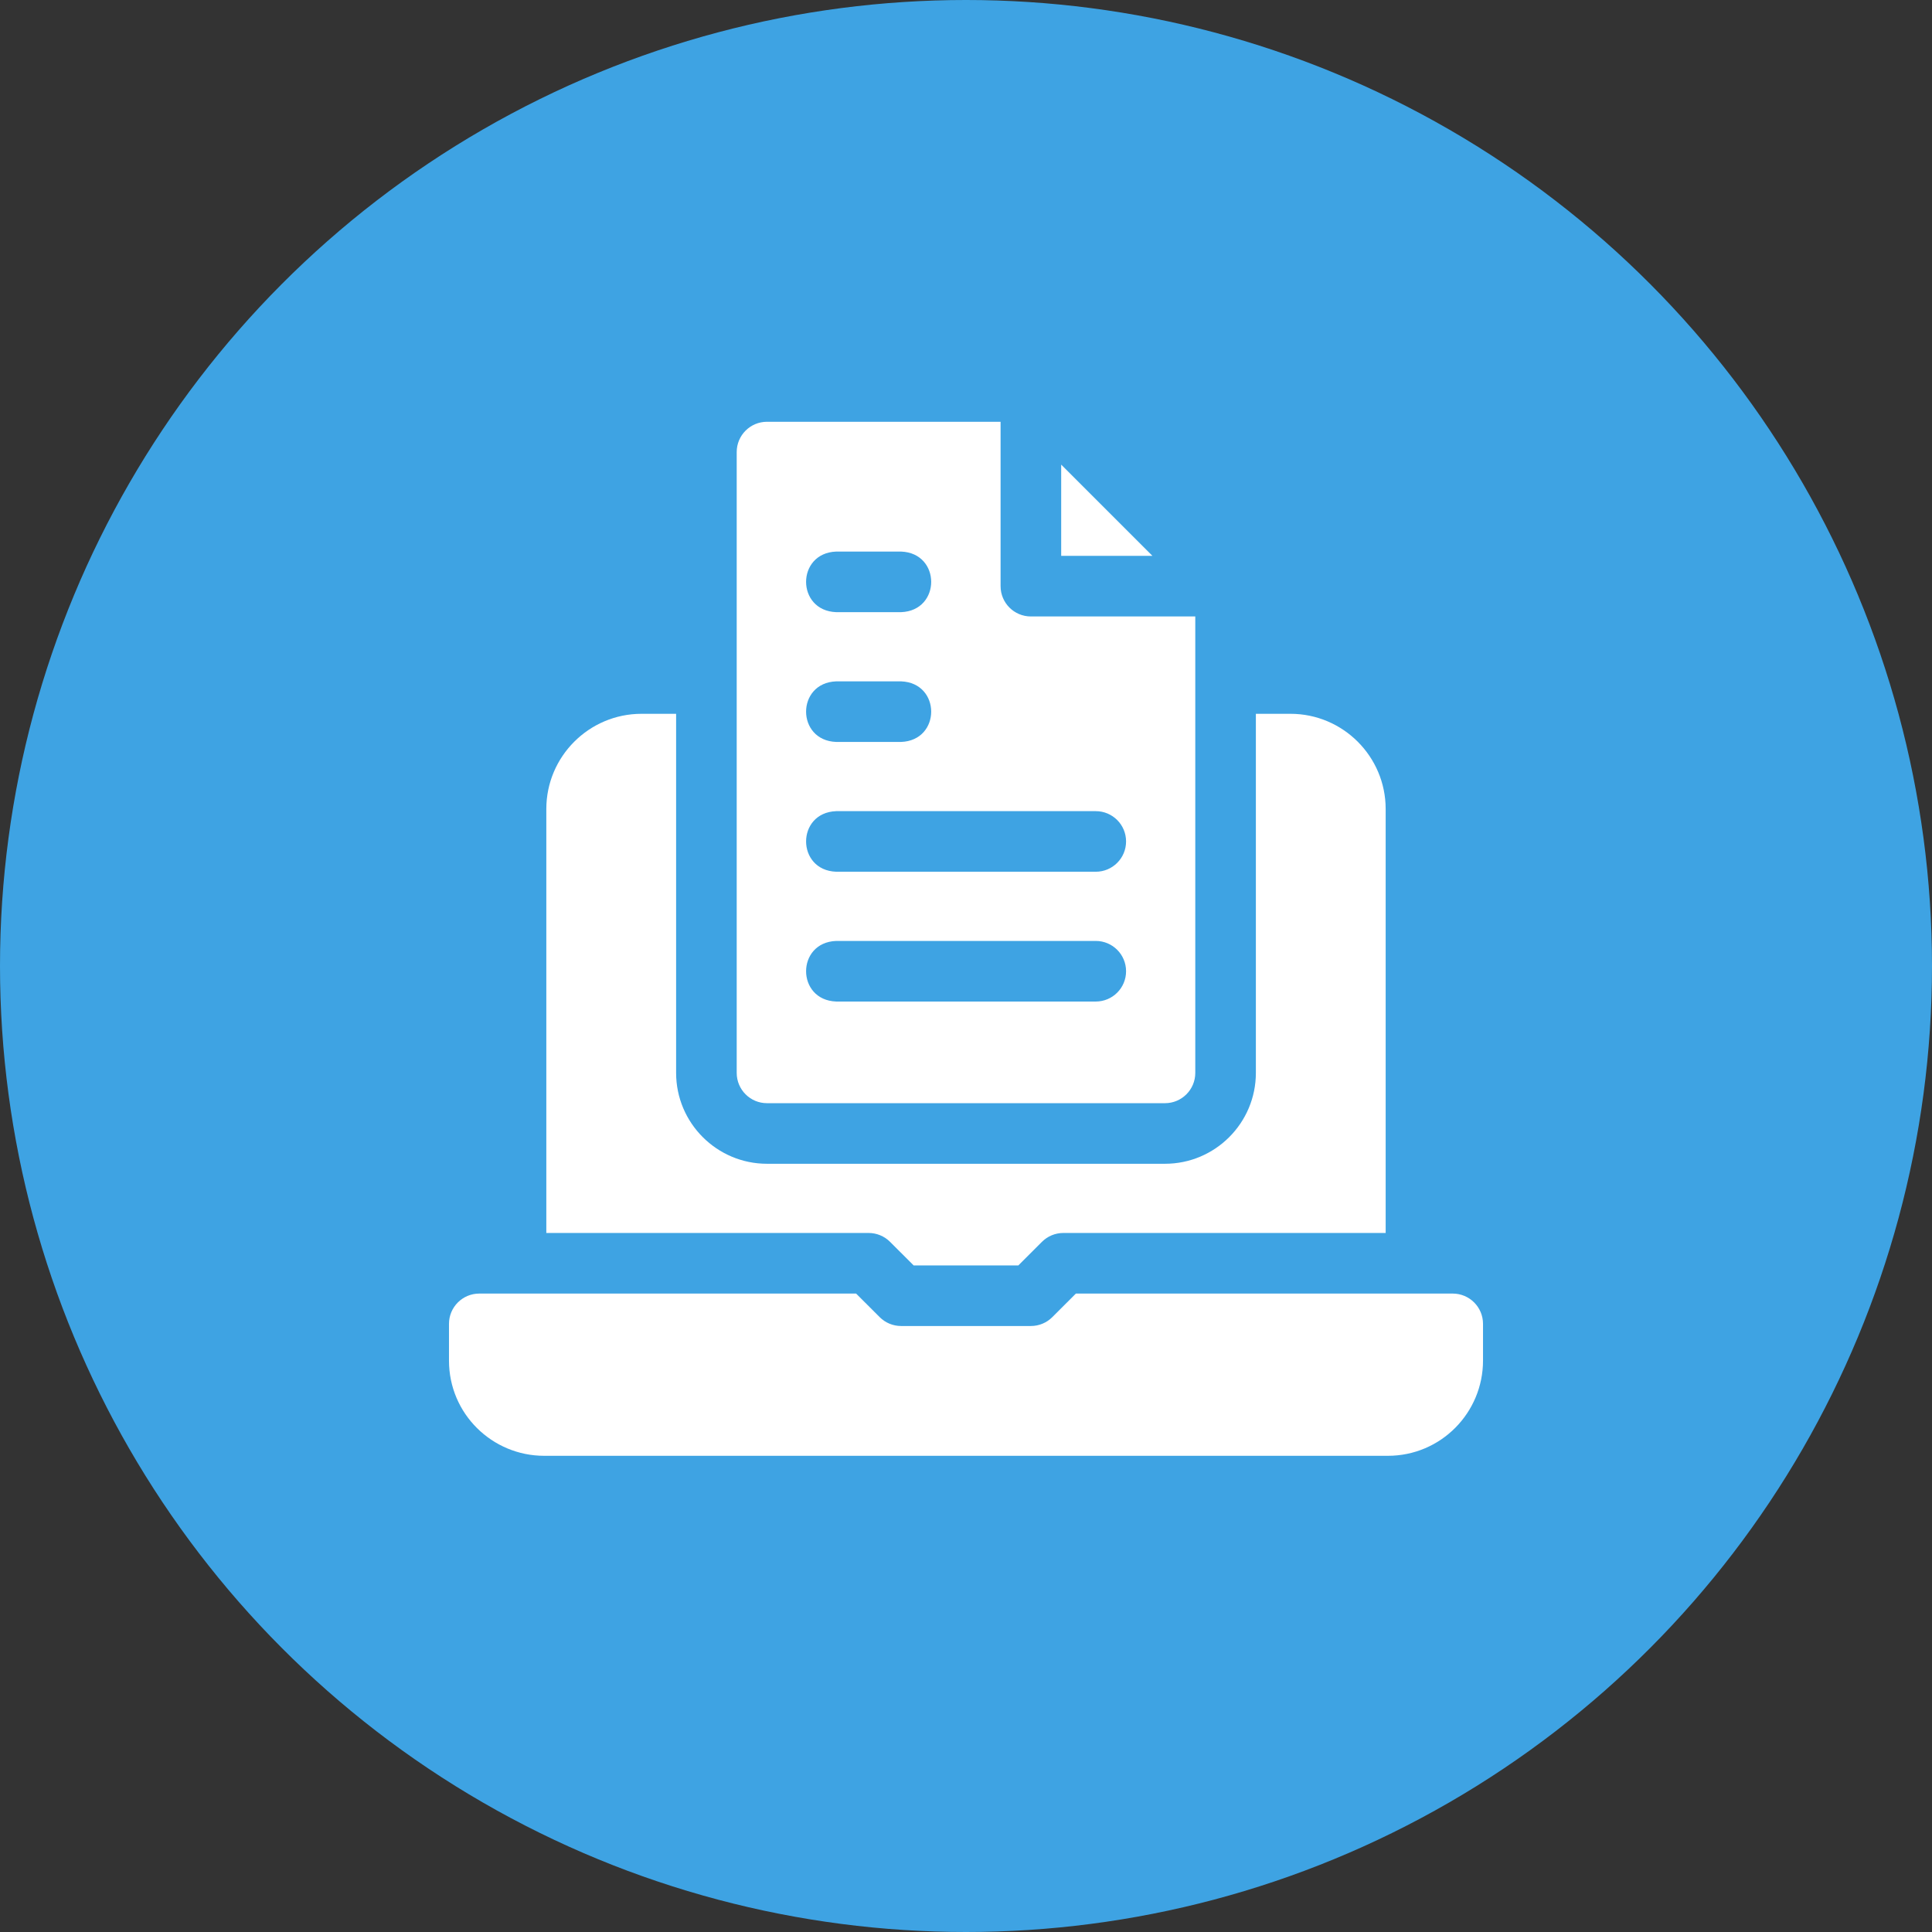 <svg width="142" height="142" viewBox="0 0 142 142" fill="none" xmlns="http://www.w3.org/2000/svg">
<rect x="0" y="0" width="142" height="142" fill="#333333" stroke="none"/>
<circle cx="71" cy="71" r="71" fill="#3EA3E3"/>
<g clip-path="url(#clip0_89_10)">
<path d="M106.773 95.076H79.077L77.344 96.808C76.927 97.226 76.36 97.46 75.77 97.46H66.23C65.639 97.46 65.073 97.226 64.656 96.808L62.923 95.076H35.227C33.997 95.076 33 96.073 33 97.302V100.004C33 103.913 36.175 107 39.996 107H102.004C105.913 107 109 103.825 109 100.004V97.302C109 96.072 108.003 95.076 106.773 95.076Z" fill="white"/>
<path d="M77.996 34.149V40.856H84.703L77.996 34.149Z" fill="white"/>
<path d="M65.419 91.275L67.152 93.007H74.847L76.58 91.275C76.997 90.857 77.564 90.622 78.154 90.622H101.845V59.46C101.845 55.603 98.706 52.464 94.849 52.464H92.305V78.856C92.305 82.54 89.309 85.536 85.626 85.536H56.374C52.69 85.536 49.694 82.54 49.694 78.856V52.464H47.151C43.293 52.464 40.154 55.603 40.154 59.46V90.622H63.845C64.435 90.623 65.002 90.857 65.419 91.275Z" fill="white"/>
<path d="M56.373 81.083H85.625C86.855 81.083 87.852 80.086 87.852 78.856V45.309H75.769C74.539 45.309 73.542 44.312 73.542 43.083V31H56.373C55.143 31 54.147 31.997 54.147 33.227V78.856C54.147 80.086 55.143 81.083 56.373 81.083ZM61.459 40.54H66.229C69.178 40.648 69.18 44.884 66.229 44.993H61.459C58.51 44.884 58.509 40.649 61.459 40.54ZM61.459 50.079H66.229C69.178 50.188 69.18 54.423 66.229 54.532H61.459C58.51 54.424 58.509 50.188 61.459 50.079ZM61.459 59.619H80.538C81.768 59.619 82.765 60.616 82.765 61.845C82.765 63.075 81.768 64.072 80.538 64.072H61.459C58.514 63.965 58.505 59.729 61.459 59.619ZM61.459 69.158H80.538C81.768 69.158 82.765 70.155 82.765 71.385C82.765 72.615 81.768 73.612 80.538 73.612H61.459C58.514 73.505 58.505 69.269 61.459 69.158Z" fill="white"/>
</g>
<defs>
<clipPath id="clip0_89_10">
<rect width="76" height="76" fill="white" transform="translate(33 31)"/>
</clipPath>
</defs>
</svg>
